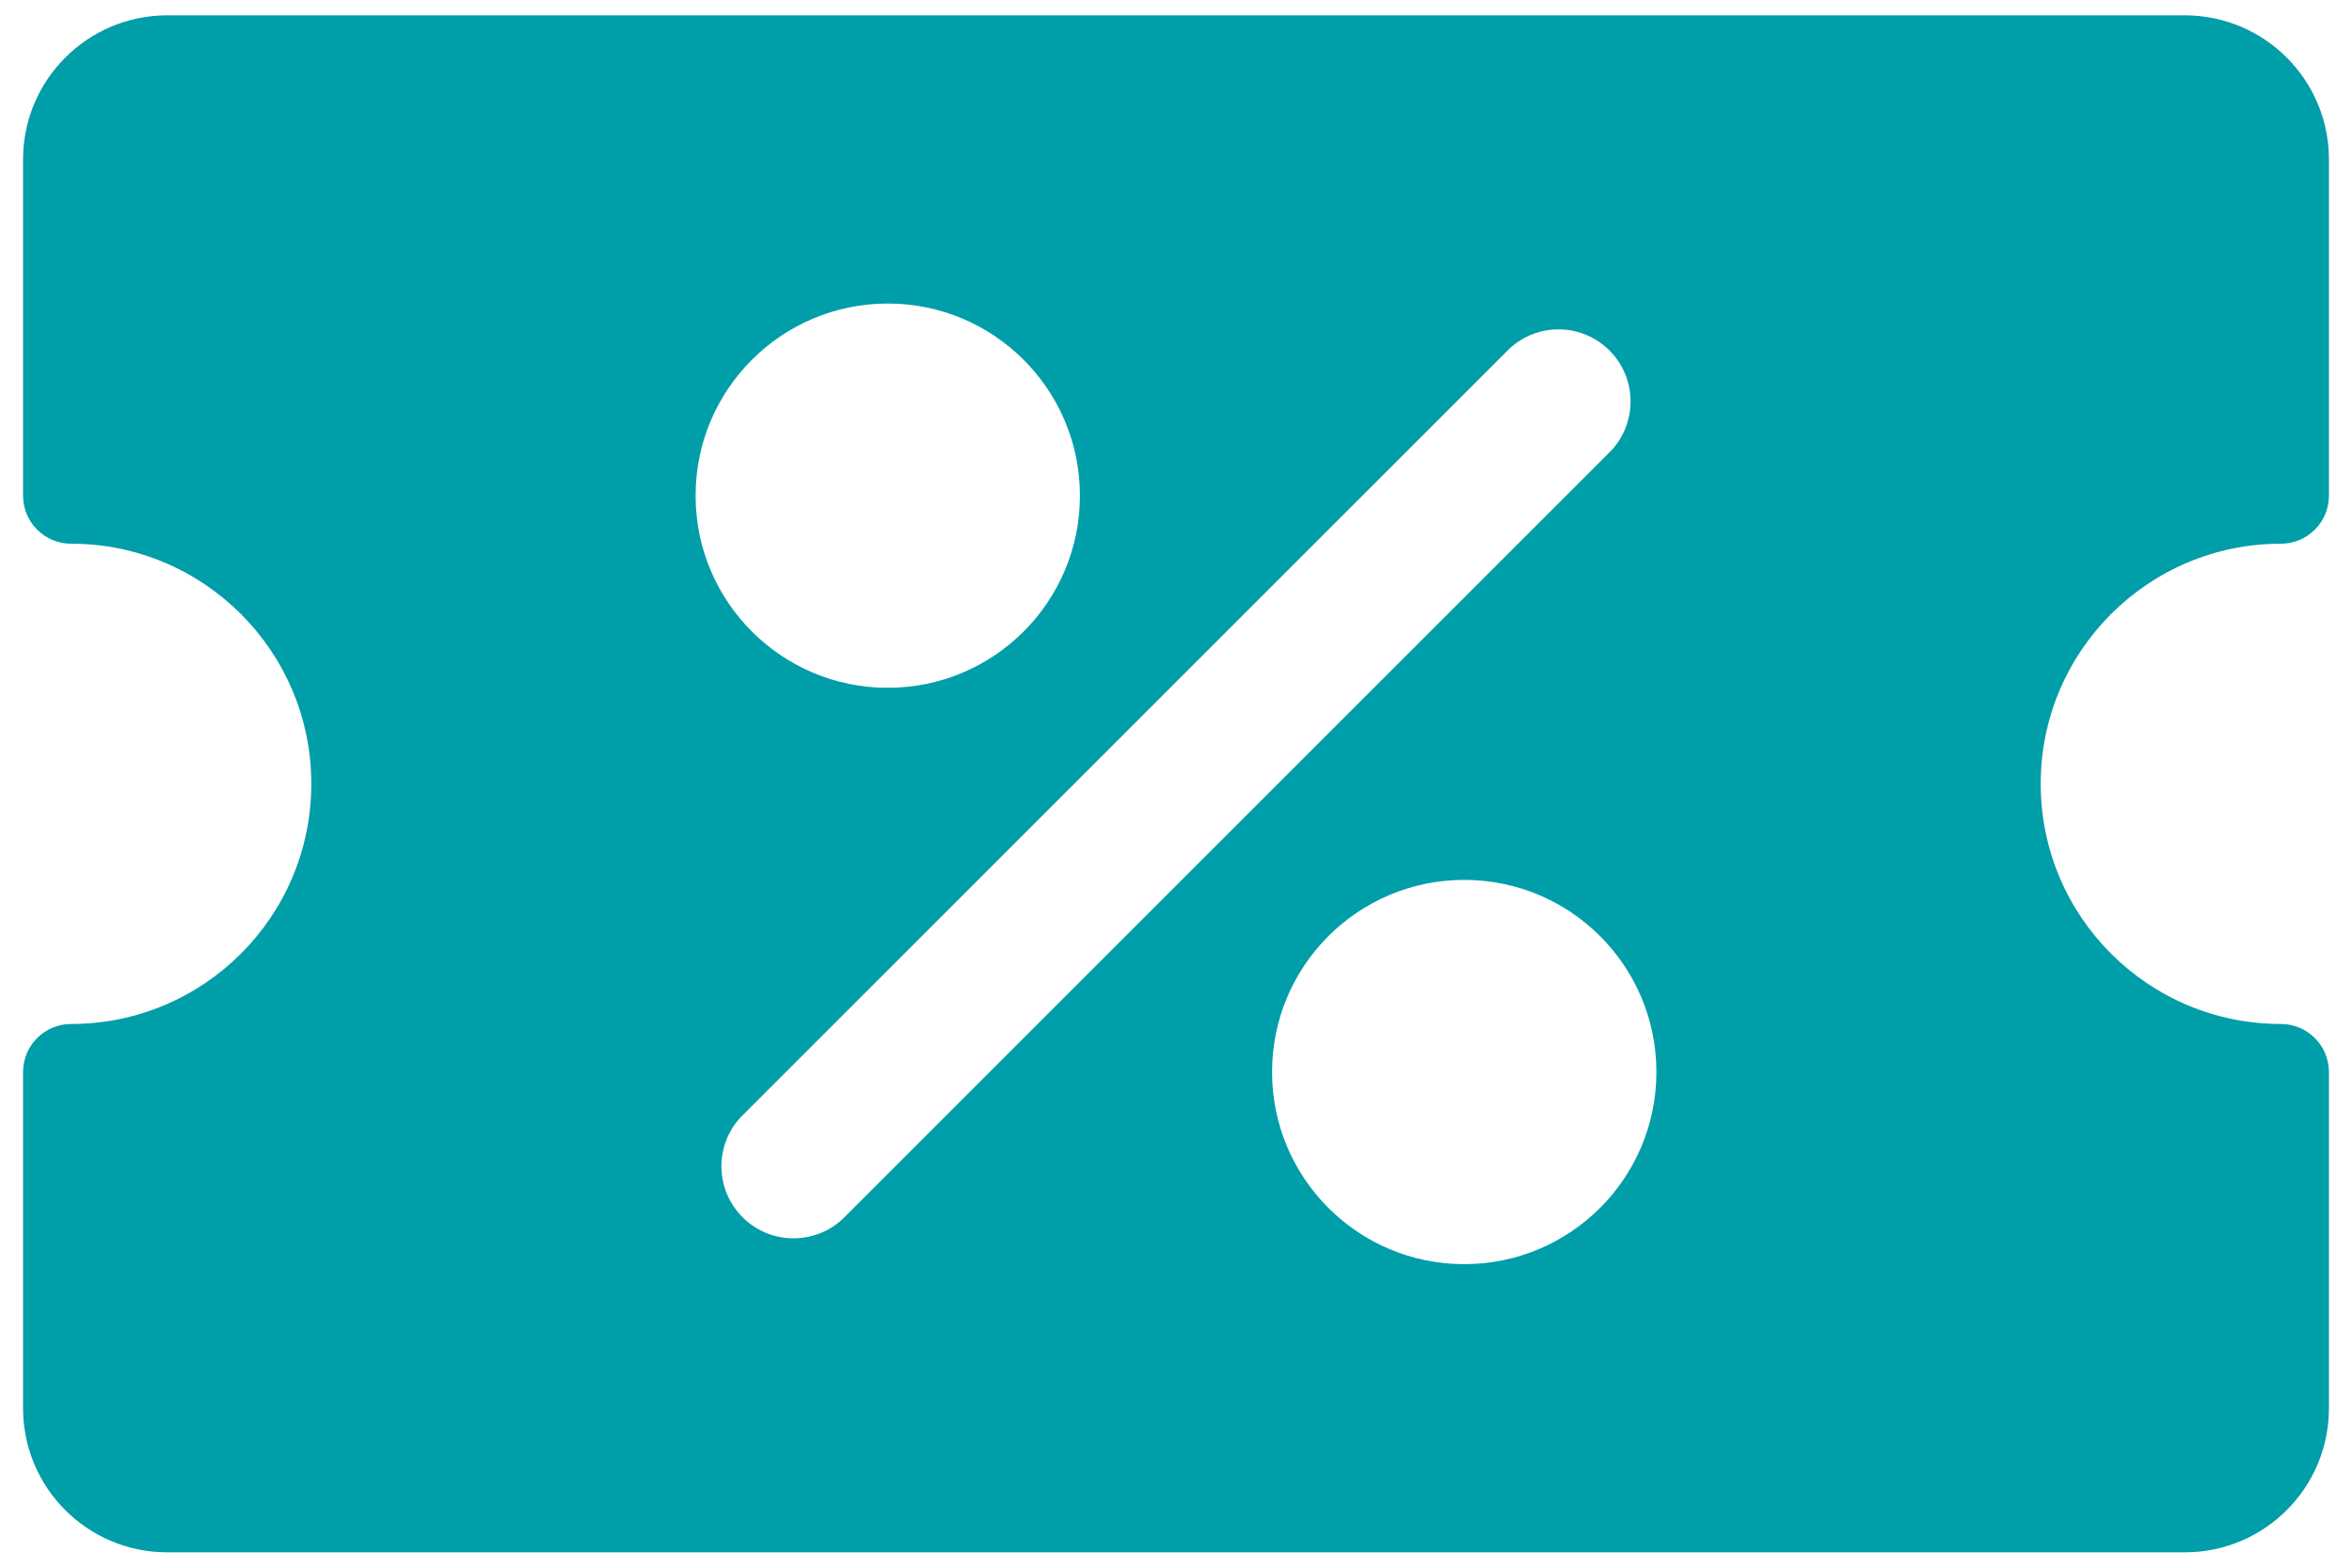 <svg xmlns="http://www.w3.org/2000/svg" width="51" height="34" viewBox="0 0 51 34" fill="none"><g id="Group"><g id="discount-coupon"><path id="Shape" fill-rule="evenodd" clip-rule="evenodd" d="M50.5 10.75C50.5 11.325 50.034 11.792 49.458 11.792C46.582 11.792 44.25 14.124 44.25 17C44.25 19.877 46.582 22.208 49.458 22.208C50.034 22.208 50.5 22.675 50.5 23.25V30.542C50.5 32.268 49.101 33.667 47.375 33.667H3.625C1.899 33.667 0.5 32.268 0.5 30.542V23.25C0.5 22.675 0.966 22.208 1.542 22.208C4.418 22.208 6.75 19.877 6.75 17C6.75 14.124 4.418 11.792 1.542 11.792C0.966 11.792 0.5 11.325 0.5 10.75V3.458C0.5 1.732 1.899 0.333 3.625 0.333H47.375C49.101 0.333 50.5 1.732 50.5 3.458V10.75ZM32.729 7.563L16.062 24.229C15.489 24.845 15.506 25.804 16.101 26.399C16.696 26.994 17.655 27.011 18.271 26.438L34.938 9.771C35.511 9.155 35.494 8.196 34.899 7.601C34.304 7.006 33.345 6.989 32.729 7.563ZM15.083 10.75C15.083 8.449 16.949 6.583 19.25 6.583C21.551 6.583 23.417 8.449 23.417 10.75C23.417 13.051 21.551 14.917 19.25 14.917C16.949 14.917 15.083 13.051 15.083 10.75ZM35.917 23.25C35.917 20.949 34.051 19.083 31.75 19.083C29.449 19.083 27.583 20.949 27.583 23.25C27.583 25.551 29.449 27.417 31.75 27.417C34.051 27.417 35.917 25.551 35.917 23.25Z" fill="#009EA9"></path></g></g></svg>